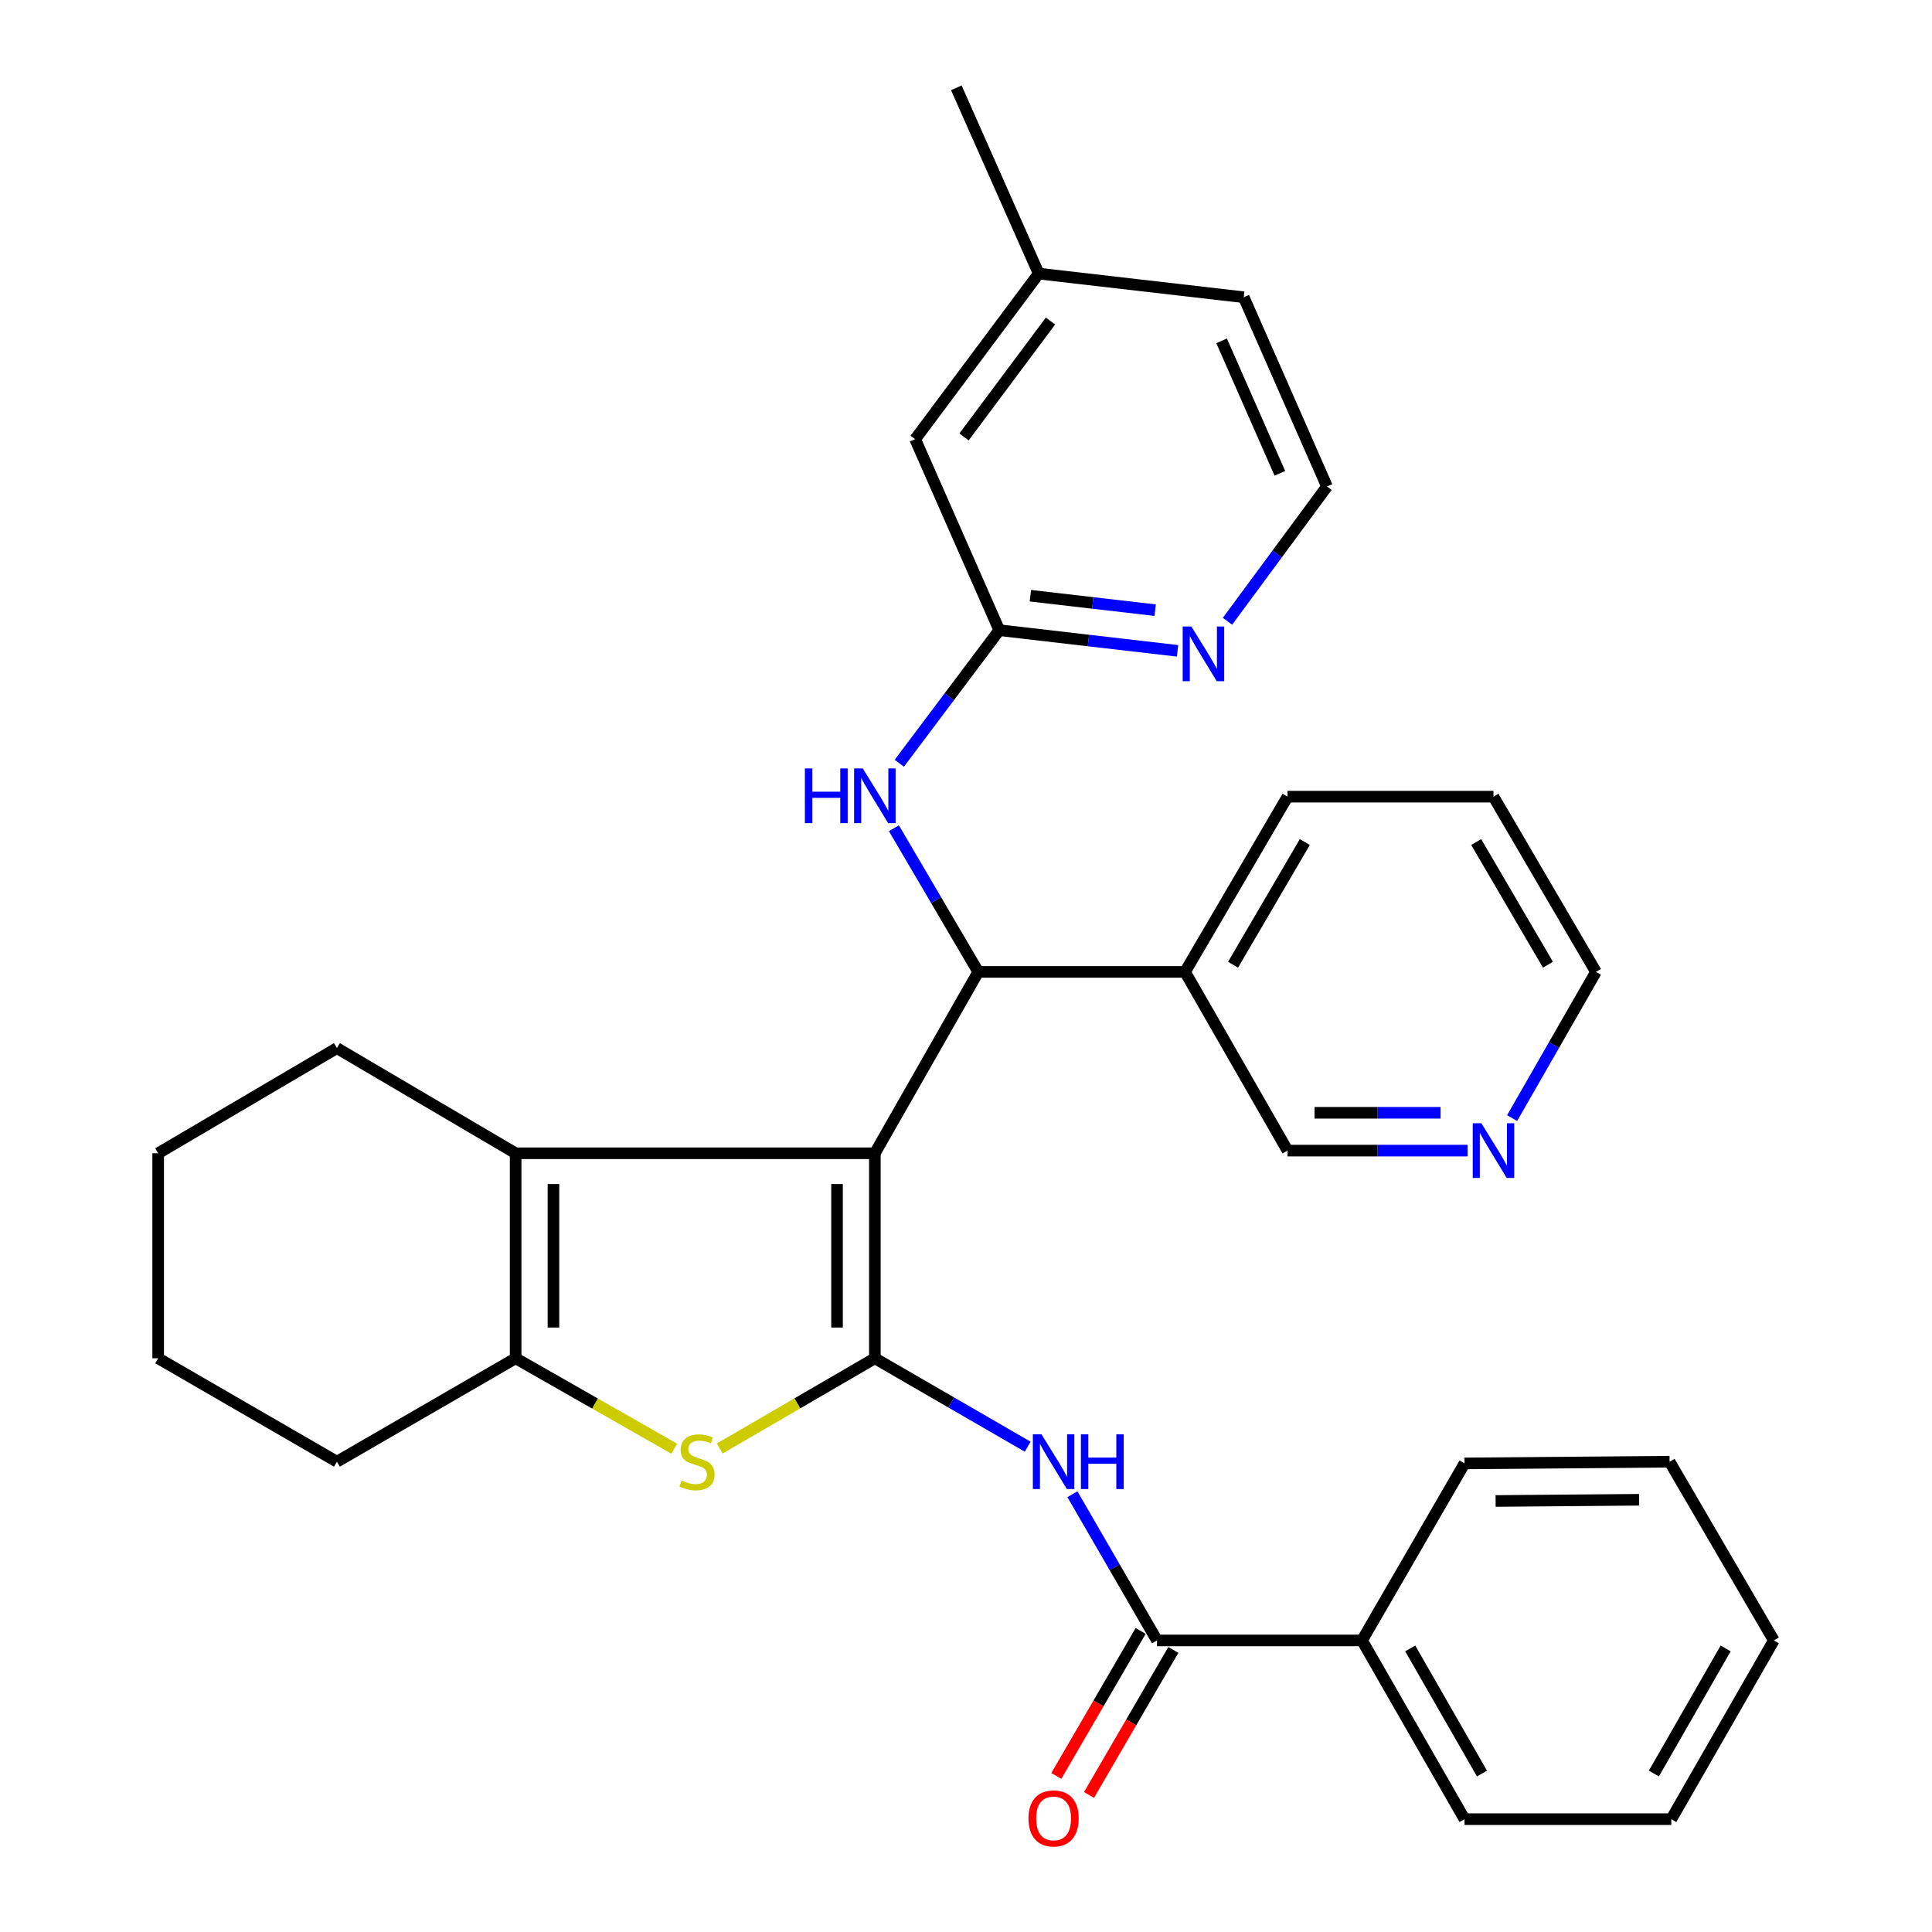 <?xml version='1.0' encoding='iso-8859-1'?>
<svg version='1.1' baseProfile='full'
              xmlns='http://www.w3.org/2000/svg'
                      xmlns:rdkit='http://www.rdkit.org/xml'
                      xmlns:xlink='http://www.w3.org/1999/xlink'
                  xml:space='preserve'
width='1000px' height='1000px' viewBox='0 0 1000 1000'>
<!-- END OF HEADER -->
<rect style='opacity:1.0;fill:#FFFFFF;stroke:none' width='1000' height='1000' x='0' y='0'> </rect>
<path class='bond-0' d='M 452.824,596.936 L 452.824,703.044' style='fill:none;fill-rule:evenodd;stroke:#000000;stroke-width:6px;stroke-linecap:butt;stroke-linejoin:miter;stroke-opacity:1' />
<path class='bond-0' d='M 433.249,612.853 L 433.249,687.128' style='fill:none;fill-rule:evenodd;stroke:#000000;stroke-width:6px;stroke-linecap:butt;stroke-linejoin:miter;stroke-opacity:1' />
<path class='bond-2' d='M 452.824,596.936 L 266.894,596.936' style='fill:none;fill-rule:evenodd;stroke:#000000;stroke-width:6px;stroke-linecap:butt;stroke-linejoin:miter;stroke-opacity:1' />
<path class='bond-3' d='M 452.824,596.936 L 506.34,503.053' style='fill:none;fill-rule:evenodd;stroke:#000000;stroke-width:6px;stroke-linecap:butt;stroke-linejoin:miter;stroke-opacity:1' />
<path class='bond-1' d='M 452.824,703.044 L 412.672,726.393' style='fill:none;fill-rule:evenodd;stroke:#000000;stroke-width:6px;stroke-linecap:butt;stroke-linejoin:miter;stroke-opacity:1' />
<path class='bond-1' d='M 412.672,726.393 L 372.52,749.742' style='fill:none;fill-rule:evenodd;stroke:#CCCC00;stroke-width:6px;stroke-linecap:butt;stroke-linejoin:miter;stroke-opacity:1' />
<path class='bond-4' d='M 452.824,703.044 L 492.375,725.927' style='fill:none;fill-rule:evenodd;stroke:#000000;stroke-width:6px;stroke-linecap:butt;stroke-linejoin:miter;stroke-opacity:1' />
<path class='bond-4' d='M 492.375,725.927 L 531.926,748.811' style='fill:none;fill-rule:evenodd;stroke:#0000FF;stroke-width:6px;stroke-linecap:butt;stroke-linejoin:miter;stroke-opacity:1' />
<path class='bond-32' d='M 348.997,749.853 L 307.946,726.449' style='fill:none;fill-rule:evenodd;stroke:#CCCC00;stroke-width:6px;stroke-linecap:butt;stroke-linejoin:miter;stroke-opacity:1' />
<path class='bond-32' d='M 307.946,726.449 L 266.894,703.044' style='fill:none;fill-rule:evenodd;stroke:#000000;stroke-width:6px;stroke-linecap:butt;stroke-linejoin:miter;stroke-opacity:1' />
<path class='bond-5' d='M 266.894,596.936 L 266.894,703.044' style='fill:none;fill-rule:evenodd;stroke:#000000;stroke-width:6px;stroke-linecap:butt;stroke-linejoin:miter;stroke-opacity:1' />
<path class='bond-5' d='M 286.469,612.853 L 286.469,687.128' style='fill:none;fill-rule:evenodd;stroke:#000000;stroke-width:6px;stroke-linecap:butt;stroke-linejoin:miter;stroke-opacity:1' />
<path class='bond-15' d='M 266.894,596.936 L 174.381,542.507' style='fill:none;fill-rule:evenodd;stroke:#000000;stroke-width:6px;stroke-linecap:butt;stroke-linejoin:miter;stroke-opacity:1' />
<path class='bond-7' d='M 506.34,503.053 L 484.515,465.877' style='fill:none;fill-rule:evenodd;stroke:#000000;stroke-width:6px;stroke-linecap:butt;stroke-linejoin:miter;stroke-opacity:1' />
<path class='bond-7' d='M 484.515,465.877 L 462.689,428.701' style='fill:none;fill-rule:evenodd;stroke:#0000FF;stroke-width:6px;stroke-linecap:butt;stroke-linejoin:miter;stroke-opacity:1' />
<path class='bond-9' d='M 506.34,503.053 L 613.372,503.053' style='fill:none;fill-rule:evenodd;stroke:#000000;stroke-width:6px;stroke-linecap:butt;stroke-linejoin:miter;stroke-opacity:1' />
<path class='bond-6' d='M 555.077,773.403 L 576.971,811.243' style='fill:none;fill-rule:evenodd;stroke:#0000FF;stroke-width:6px;stroke-linecap:butt;stroke-linejoin:miter;stroke-opacity:1' />
<path class='bond-6' d='M 576.971,811.243 L 598.865,849.084' style='fill:none;fill-rule:evenodd;stroke:#000000;stroke-width:6px;stroke-linecap:butt;stroke-linejoin:miter;stroke-opacity:1' />
<path class='bond-18' d='M 266.894,703.044 L 174.381,756.571' style='fill:none;fill-rule:evenodd;stroke:#000000;stroke-width:6px;stroke-linecap:butt;stroke-linejoin:miter;stroke-opacity:1' />
<path class='bond-11' d='M 590.404,844.164 L 568.578,881.696' style='fill:none;fill-rule:evenodd;stroke:#000000;stroke-width:6px;stroke-linecap:butt;stroke-linejoin:miter;stroke-opacity:1' />
<path class='bond-11' d='M 568.578,881.696 L 546.752,919.228' style='fill:none;fill-rule:evenodd;stroke:#FF0000;stroke-width:6px;stroke-linecap:butt;stroke-linejoin:miter;stroke-opacity:1' />
<path class='bond-11' d='M 607.325,854.004 L 585.5,891.536' style='fill:none;fill-rule:evenodd;stroke:#000000;stroke-width:6px;stroke-linecap:butt;stroke-linejoin:miter;stroke-opacity:1' />
<path class='bond-11' d='M 585.5,891.536 L 563.674,929.068' style='fill:none;fill-rule:evenodd;stroke:#FF0000;stroke-width:6px;stroke-linecap:butt;stroke-linejoin:miter;stroke-opacity:1' />
<path class='bond-12' d='M 598.865,849.084 L 704.983,849.084' style='fill:none;fill-rule:evenodd;stroke:#000000;stroke-width:6px;stroke-linecap:butt;stroke-linejoin:miter;stroke-opacity:1' />
<path class='bond-8' d='M 465.479,395.058 L 491.358,360.62' style='fill:none;fill-rule:evenodd;stroke:#0000FF;stroke-width:6px;stroke-linecap:butt;stroke-linejoin:miter;stroke-opacity:1' />
<path class='bond-8' d='M 491.358,360.62 L 517.237,326.182' style='fill:none;fill-rule:evenodd;stroke:#000000;stroke-width:6px;stroke-linecap:butt;stroke-linejoin:miter;stroke-opacity:1' />
<path class='bond-10' d='M 517.237,326.182 L 563.368,331.528' style='fill:none;fill-rule:evenodd;stroke:#000000;stroke-width:6px;stroke-linecap:butt;stroke-linejoin:miter;stroke-opacity:1' />
<path class='bond-10' d='M 563.368,331.528 L 609.499,336.874' style='fill:none;fill-rule:evenodd;stroke:#0000FF;stroke-width:6px;stroke-linecap:butt;stroke-linejoin:miter;stroke-opacity:1' />
<path class='bond-10' d='M 533.33,308.341 L 565.621,312.083' style='fill:none;fill-rule:evenodd;stroke:#000000;stroke-width:6px;stroke-linecap:butt;stroke-linejoin:miter;stroke-opacity:1' />
<path class='bond-10' d='M 565.621,312.083 L 597.913,315.825' style='fill:none;fill-rule:evenodd;stroke:#0000FF;stroke-width:6px;stroke-linecap:butt;stroke-linejoin:miter;stroke-opacity:1' />
<path class='bond-14' d='M 517.237,326.182 L 473.693,227.317' style='fill:none;fill-rule:evenodd;stroke:#000000;stroke-width:6px;stroke-linecap:butt;stroke-linejoin:miter;stroke-opacity:1' />
<path class='bond-17' d='M 613.372,503.053 L 666.431,595.555' style='fill:none;fill-rule:evenodd;stroke:#000000;stroke-width:6px;stroke-linecap:butt;stroke-linejoin:miter;stroke-opacity:1' />
<path class='bond-20' d='M 613.372,503.053 L 666.431,412.355' style='fill:none;fill-rule:evenodd;stroke:#000000;stroke-width:6px;stroke-linecap:butt;stroke-linejoin:miter;stroke-opacity:1' />
<path class='bond-20' d='M 638.227,499.332 L 675.368,435.844' style='fill:none;fill-rule:evenodd;stroke:#000000;stroke-width:6px;stroke-linecap:butt;stroke-linejoin:miter;stroke-opacity:1' />
<path class='bond-16' d='M 635.339,321.575 L 661.091,286.691' style='fill:none;fill-rule:evenodd;stroke:#0000FF;stroke-width:6px;stroke-linecap:butt;stroke-linejoin:miter;stroke-opacity:1' />
<path class='bond-16' d='M 661.091,286.691 L 686.843,251.808' style='fill:none;fill-rule:evenodd;stroke:#000000;stroke-width:6px;stroke-linecap:butt;stroke-linejoin:miter;stroke-opacity:1' />
<path class='bond-22' d='M 704.983,849.084 L 758.042,941.598' style='fill:none;fill-rule:evenodd;stroke:#000000;stroke-width:6px;stroke-linecap:butt;stroke-linejoin:miter;stroke-opacity:1' />
<path class='bond-22' d='M 729.922,853.222 L 767.064,917.982' style='fill:none;fill-rule:evenodd;stroke:#000000;stroke-width:6px;stroke-linecap:butt;stroke-linejoin:miter;stroke-opacity:1' />
<path class='bond-23' d='M 704.983,849.084 L 758.042,757.462' style='fill:none;fill-rule:evenodd;stroke:#000000;stroke-width:6px;stroke-linecap:butt;stroke-linejoin:miter;stroke-opacity:1' />
<path class='bond-13' d='M 759.612,595.555 L 713.022,595.555' style='fill:none;fill-rule:evenodd;stroke:#0000FF;stroke-width:6px;stroke-linecap:butt;stroke-linejoin:miter;stroke-opacity:1' />
<path class='bond-13' d='M 713.022,595.555 L 666.431,595.555' style='fill:none;fill-rule:evenodd;stroke:#000000;stroke-width:6px;stroke-linecap:butt;stroke-linejoin:miter;stroke-opacity:1' />
<path class='bond-13' d='M 745.635,575.98 L 713.022,575.98' style='fill:none;fill-rule:evenodd;stroke:#0000FF;stroke-width:6px;stroke-linecap:butt;stroke-linejoin:miter;stroke-opacity:1' />
<path class='bond-13' d='M 713.022,575.98 L 680.408,575.98' style='fill:none;fill-rule:evenodd;stroke:#000000;stroke-width:6px;stroke-linecap:butt;stroke-linejoin:miter;stroke-opacity:1' />
<path class='bond-34' d='M 782.666,578.729 L 804.366,540.891' style='fill:none;fill-rule:evenodd;stroke:#0000FF;stroke-width:6px;stroke-linecap:butt;stroke-linejoin:miter;stroke-opacity:1' />
<path class='bond-34' d='M 804.366,540.891 L 826.065,503.053' style='fill:none;fill-rule:evenodd;stroke:#000000;stroke-width:6px;stroke-linecap:butt;stroke-linejoin:miter;stroke-opacity:1' />
<path class='bond-19' d='M 473.693,227.317 L 537.638,141.611' style='fill:none;fill-rule:evenodd;stroke:#000000;stroke-width:6px;stroke-linecap:butt;stroke-linejoin:miter;stroke-opacity:1' />
<path class='bond-19' d='M 498.974,226.167 L 543.736,166.173' style='fill:none;fill-rule:evenodd;stroke:#000000;stroke-width:6px;stroke-linecap:butt;stroke-linejoin:miter;stroke-opacity:1' />
<path class='bond-27' d='M 174.381,542.507 L 81.867,596.936' style='fill:none;fill-rule:evenodd;stroke:#000000;stroke-width:6px;stroke-linecap:butt;stroke-linejoin:miter;stroke-opacity:1' />
<path class='bond-35' d='M 686.843,251.808 L 643.757,153.846' style='fill:none;fill-rule:evenodd;stroke:#000000;stroke-width:6px;stroke-linecap:butt;stroke-linejoin:miter;stroke-opacity:1' />
<path class='bond-35' d='M 662.462,244.994 L 632.301,176.421' style='fill:none;fill-rule:evenodd;stroke:#000000;stroke-width:6px;stroke-linecap:butt;stroke-linejoin:miter;stroke-opacity:1' />
<path class='bond-33' d='M 174.381,756.571 L 81.867,703.044' style='fill:none;fill-rule:evenodd;stroke:#000000;stroke-width:6px;stroke-linecap:butt;stroke-linejoin:miter;stroke-opacity:1' />
<path class='bond-24' d='M 537.638,141.611 L 643.757,153.846' style='fill:none;fill-rule:evenodd;stroke:#000000;stroke-width:6px;stroke-linecap:butt;stroke-linejoin:miter;stroke-opacity:1' />
<path class='bond-25' d='M 537.638,141.611 L 494.998,45.455' style='fill:none;fill-rule:evenodd;stroke:#000000;stroke-width:6px;stroke-linecap:butt;stroke-linejoin:miter;stroke-opacity:1' />
<path class='bond-26' d='M 666.431,412.355 L 773.017,412.355' style='fill:none;fill-rule:evenodd;stroke:#000000;stroke-width:6px;stroke-linecap:butt;stroke-linejoin:miter;stroke-opacity:1' />
<path class='bond-21' d='M 826.065,503.053 L 773.017,412.355' style='fill:none;fill-rule:evenodd;stroke:#000000;stroke-width:6px;stroke-linecap:butt;stroke-linejoin:miter;stroke-opacity:1' />
<path class='bond-21' d='M 801.211,499.331 L 764.077,435.843' style='fill:none;fill-rule:evenodd;stroke:#000000;stroke-width:6px;stroke-linecap:butt;stroke-linejoin:miter;stroke-opacity:1' />
<path class='bond-30' d='M 758.042,941.598 L 865.063,941.598' style='fill:none;fill-rule:evenodd;stroke:#000000;stroke-width:6px;stroke-linecap:butt;stroke-linejoin:miter;stroke-opacity:1' />
<path class='bond-29' d='M 758.042,757.462 L 864.171,756.571' style='fill:none;fill-rule:evenodd;stroke:#000000;stroke-width:6px;stroke-linecap:butt;stroke-linejoin:miter;stroke-opacity:1' />
<path class='bond-29' d='M 774.126,776.903 L 848.416,776.279' style='fill:none;fill-rule:evenodd;stroke:#000000;stroke-width:6px;stroke-linecap:butt;stroke-linejoin:miter;stroke-opacity:1' />
<path class='bond-28' d='M 81.867,596.936 L 81.867,703.044' style='fill:none;fill-rule:evenodd;stroke:#000000;stroke-width:6px;stroke-linecap:butt;stroke-linejoin:miter;stroke-opacity:1' />
<path class='bond-31' d='M 864.171,756.571 L 918.133,849.084' style='fill:none;fill-rule:evenodd;stroke:#000000;stroke-width:6px;stroke-linecap:butt;stroke-linejoin:miter;stroke-opacity:1' />
<path class='bond-36' d='M 865.063,941.598 L 918.133,849.084' style='fill:none;fill-rule:evenodd;stroke:#000000;stroke-width:6px;stroke-linecap:butt;stroke-linejoin:miter;stroke-opacity:1' />
<path class='bond-36' d='M 856.044,917.98 L 893.193,853.221' style='fill:none;fill-rule:evenodd;stroke:#000000;stroke-width:6px;stroke-linecap:butt;stroke-linejoin:miter;stroke-opacity:1' />
<path  class='atom-2' d='M 352.778 766.291
Q 353.098 766.411, 354.418 766.971
Q 355.738 767.531, 357.178 767.891
Q 358.658 768.211, 360.098 768.211
Q 362.778 768.211, 364.338 766.931
Q 365.898 765.611, 365.898 763.331
Q 365.898 761.771, 365.098 760.811
Q 364.338 759.851, 363.138 759.331
Q 361.938 758.811, 359.938 758.211
Q 357.418 757.451, 355.898 756.731
Q 354.418 756.011, 353.338 754.491
Q 352.298 752.971, 352.298 750.411
Q 352.298 746.851, 354.698 744.651
Q 357.138 742.451, 361.938 742.451
Q 365.218 742.451, 368.938 744.011
L 368.018 747.091
Q 364.618 745.691, 362.058 745.691
Q 359.298 745.691, 357.778 746.851
Q 356.258 747.971, 356.298 749.931
Q 356.298 751.451, 357.058 752.371
Q 357.858 753.291, 358.978 753.811
Q 360.138 754.331, 362.058 754.931
Q 364.618 755.731, 366.138 756.531
Q 367.658 757.331, 368.738 758.971
Q 369.858 760.571, 369.858 763.331
Q 369.858 767.251, 367.218 769.371
Q 364.618 771.451, 360.258 771.451
Q 357.738 771.451, 355.818 770.891
Q 353.938 770.371, 351.698 769.451
L 352.778 766.291
' fill='#CCCC00'/>
<path  class='atom-5' d='M 539.078 742.411
L 548.358 757.411
Q 549.278 758.891, 550.758 761.571
Q 552.238 764.251, 552.318 764.411
L 552.318 742.411
L 556.078 742.411
L 556.078 770.731
L 552.198 770.731
L 542.238 754.331
Q 541.078 752.411, 539.838 750.211
Q 538.638 748.011, 538.278 747.331
L 538.278 770.731
L 534.598 770.731
L 534.598 742.411
L 539.078 742.411
' fill='#0000FF'/>
<path  class='atom-5' d='M 559.478 742.411
L 563.318 742.411
L 563.318 754.451
L 577.798 754.451
L 577.798 742.411
L 581.638 742.411
L 581.638 770.731
L 577.798 770.731
L 577.798 757.651
L 563.318 757.651
L 563.318 770.731
L 559.478 770.731
L 559.478 742.411
' fill='#0000FF'/>
<path  class='atom-8' d='M 416.604 397.738
L 420.444 397.738
L 420.444 409.778
L 434.924 409.778
L 434.924 397.738
L 438.764 397.738
L 438.764 426.058
L 434.924 426.058
L 434.924 412.978
L 420.444 412.978
L 420.444 426.058
L 416.604 426.058
L 416.604 397.738
' fill='#0000FF'/>
<path  class='atom-8' d='M 446.564 397.738
L 455.844 412.738
Q 456.764 414.218, 458.244 416.898
Q 459.724 419.578, 459.804 419.738
L 459.804 397.738
L 463.564 397.738
L 463.564 426.058
L 459.684 426.058
L 449.724 409.658
Q 448.564 407.738, 447.324 405.538
Q 446.124 403.338, 445.764 402.658
L 445.764 426.058
L 442.084 426.058
L 442.084 397.738
L 446.564 397.738
' fill='#0000FF'/>
<path  class='atom-11' d='M 616.638 324.267
L 625.918 339.267
Q 626.838 340.747, 628.318 343.427
Q 629.798 346.107, 629.878 346.267
L 629.878 324.267
L 633.638 324.267
L 633.638 352.587
L 629.758 352.587
L 619.798 336.187
Q 618.638 334.267, 617.398 332.067
Q 616.198 329.867, 615.838 329.187
L 615.838 352.587
L 612.158 352.587
L 612.158 324.267
L 616.638 324.267
' fill='#0000FF'/>
<path  class='atom-12' d='M 532.338 941.21
Q 532.338 934.41, 535.698 930.61
Q 539.058 926.81, 545.338 926.81
Q 551.618 926.81, 554.978 930.61
Q 558.338 934.41, 558.338 941.21
Q 558.338 948.09, 554.938 952.01
Q 551.538 955.89, 545.338 955.89
Q 539.098 955.89, 535.698 952.01
Q 532.338 948.13, 532.338 941.21
M 545.338 952.69
Q 549.658 952.69, 551.978 949.81
Q 554.338 946.89, 554.338 941.21
Q 554.338 935.65, 551.978 932.85
Q 549.658 930.01, 545.338 930.01
Q 541.018 930.01, 538.658 932.81
Q 536.338 935.61, 536.338 941.21
Q 536.338 946.93, 538.658 949.81
Q 541.018 952.69, 545.338 952.69
' fill='#FF0000'/>
<path  class='atom-14' d='M 766.757 581.395
L 776.037 596.395
Q 776.957 597.875, 778.437 600.555
Q 779.917 603.235, 779.997 603.395
L 779.997 581.395
L 783.757 581.395
L 783.757 609.715
L 779.877 609.715
L 769.917 593.315
Q 768.757 591.395, 767.517 589.195
Q 766.317 586.995, 765.957 586.315
L 765.957 609.715
L 762.277 609.715
L 762.277 581.395
L 766.757 581.395
' fill='#0000FF'/>
</svg>

